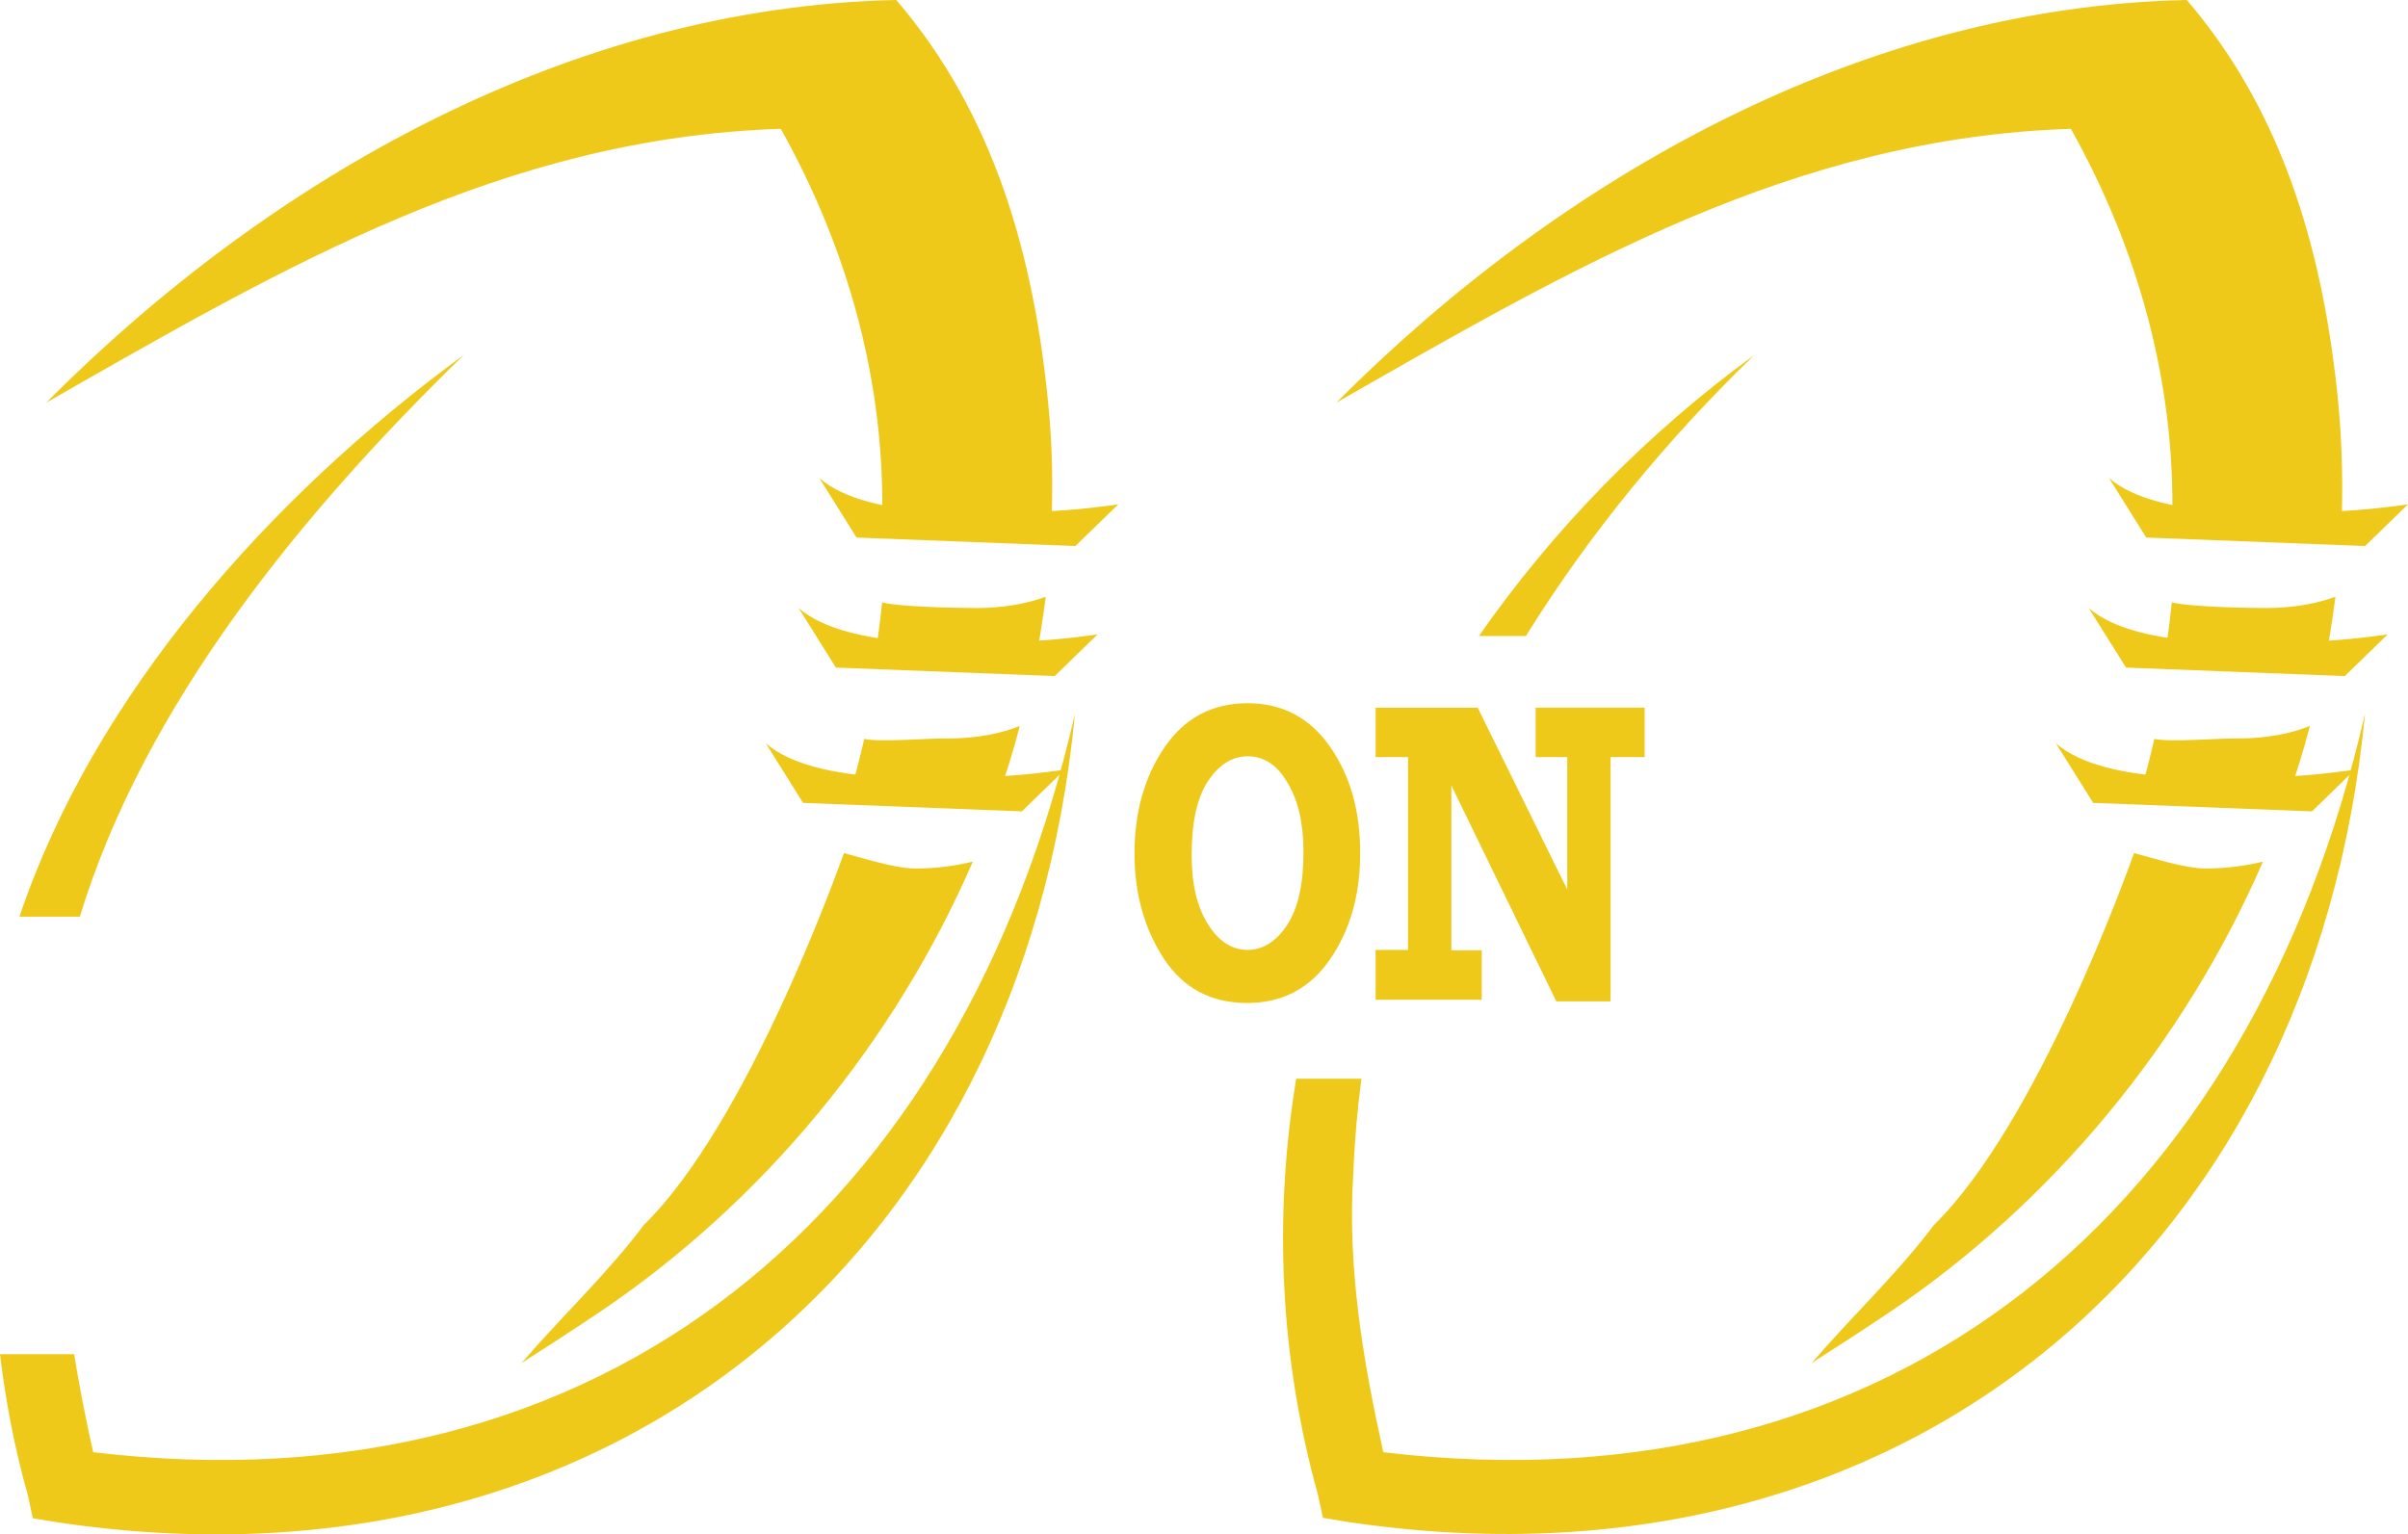<?xml version="1.0" encoding="utf-8"?>
<!-- Generator: Adobe Illustrator 25.0.0, SVG Export Plug-In . SVG Version: 6.00 Build 0)  -->
<svg version="1.1" id="Layer_1" xmlns="http://www.w3.org/2000/svg" xmlns:xlink="http://www.w3.org/1999/xlink" x="0px" y="0px"
	 width="594.3px" height="378.7px" viewBox="0 0 594.3 378.7" style="enable-background:new 0 0 594.3 378.7;" xml:space="preserve"
	>
<style type="text/css">
	.st0{fill:#EEC91A;}
</style>
<g>
	<g>
		<g>
			<path class="st0" d="M577.1,99.5c-3.5-35.8-13-71.1-37.4-99.5c-80.2,1.7-154.4,43.7-209.9,99.4c59-33.7,113-65.4,181.3-67.6
				c16.6,29.7,25.9,62.8,25,97.4c3.8-0.9,18.6-1,23.3-1c7.2,0,13.7,1.3,18.4,3.4C578.3,120.9,578.1,110.2,577.1,99.5z"/>
			<path class="st0" d="M536,148.7c-0.4,4.2-1,8.5-1.6,12.7c2.7-0.4,14.9-1.1,18-1.1c8.8,0,16.5,1.9,21.1,4.8
				c1.2-5.9,2.1-11.8,2.9-17.8c-4.5,1.7-10.5,2.8-17,2.8C554.2,150.1,540.1,149.8,536,148.7z"/>
			<path class="st0" d="M526.7,210.6c-1.9,5.1-23.9,66.8-49.4,91.8c-9,12-20.4,22.7-30.2,34.1c6.4-4.1,12.9-8.3,19.3-12.6
				c40.3-27.2,72.7-66.5,92.1-111.2c-4.1,1-8.9,1.7-14.2,1.7C539.1,214.4,530.7,211.6,526.7,210.6z"/>
			<path class="st0" d="M531.7,182.4c-1.1,4.9-2.4,9.7-3.8,14.5c2.6-0.3,13.5-2.2,16.4-2.2c8,0,15.1,1.5,19.8,3.7
				c2.3-6.3,4.3-12.7,6-19.2c-4.6,1.9-10.8,3.1-17.7,3.1C547.8,182.2,535.4,183.3,531.7,182.4z"/>
			<path class="st0" d="M221.2,0C141,1.7,66.8,43.7,11.4,99.4c59-33.7,113-65.4,181.3-67.6c16.6,29.7,25.9,62.8,25,97.4
				c3.8-0.9,18.6-1,23.3-1c7.2,0,13.7,1.3,18.4,3.4c0.5-10.6,0.4-21.3-0.7-32C255.2,63.7,245.6,28.4,221.2,0z"/>
			<path class="st0" d="M217.7,148.7c-0.4,4.2-1,8.5-1.6,12.7c2.7-0.4,14.9-1.1,18-1.1c8.8,0,16.5,1.9,21.1,4.8
				c1.2-5.9,2.1-11.8,2.9-17.8c-4.5,1.7-10.5,2.8-17,2.8C235.8,150.1,221.7,149.8,217.7,148.7z"/>
			<path class="st0" d="M208.3,210.6c-1.9,5.1-23.9,66.8-49.4,91.8c-9,12-20.4,22.7-30.2,34.1c6.4-4.1,12.9-8.3,19.3-12.6
				c40.3-27.2,72.7-66.5,92.1-111.2c-4.1,1-8.9,1.7-14.2,1.7C220.7,214.4,212.3,211.6,208.3,210.6z"/>
			<path class="st0" d="M213.3,182.4c-1.1,4.9-2.4,9.7-3.8,14.5c2.6-0.3,13.5-2.2,16.4-2.2c8,0,15.1,1.5,19.8,3.7
				c2.3-6.3,4.3-12.7,6-19.2c-4.6,1.9-10.8,3.1-17.7,3.1C229.4,182.2,217,183.3,213.3,182.4z"/>
		</g>
		<g>
			<path class="st0" d="M202.2,118l9.2,14.7l54,2.1l10.6-10.3c0,0-10.3,1.6-20,1.8C246.1,126.6,214.5,128.8,202.2,118z"/>
			<path class="st0" d="M197.1,150.1l9.2,14.7l54,2.1l10.6-10.3c0,0-10.3,1.6-20,1.8C241.1,158.8,209.5,160.9,197.1,150.1z"/>
			<path class="st0" d="M189,183.5l9.2,14.7l54,2.1l10.6-10.3c0,0-10.3,1.6-20,1.8S201.4,194.3,189,183.5z"/>
		</g>
	</g>
	<path class="st0" d="M307.9,173.6c8.6,0,15.4,3.6,20.4,10.8c5,7.2,7.4,15.9,7.4,26.2c0,10.3-2.5,19.1-7.5,26.3
		c-5,7.2-11.8,10.7-20.4,10.7c-9,0-15.8-3.7-20.6-11c-4.8-7.4-7.2-16-7.2-25.9c0-10.3,2.5-19,7.4-26.2
		C292.4,177.2,299.2,173.6,307.9,173.6z M307.9,186.7c-3.8,0-7.1,2.1-9.8,6.2c-2.7,4.1-4,10.2-4,18.2c0,7.1,1.3,12.7,4,17
		c2.6,4.2,5.9,6.4,9.8,6.4c3.8,0,7.1-2.1,9.8-6.2c2.7-4.2,4-10.1,4-18c0-7-1.3-12.7-3.9-17C315.3,188.9,312,186.7,307.9,186.7z"/>
	<path class="st0" d="M339.5,246.7v-12.2h8v-47.6h-8v-12.2h25.2l22.1,44.9v-32.7H379v-12.2h26.9v12.2h-8.4v60.3h-13.4l-25.9-53.3
		v40.7h7.5v12.2H339.5z"/>
	<path class="st0" d="M19.7,226.3c16-52.5,55-100,94.8-138.7c-48,35.1-91.3,84-109.7,138.7H19.7z"/>
	<path class="st0" d="M23,358.5c-1.8-8-3.4-16.1-4.7-24.2H0c1.4,11.6,3.6,23.3,6.9,34.9l1.2,5.6c0,0,6.1,1,6.1,1
		c135.5,20.3,238.2-64.7,251.1-199.6C237.3,298.5,149.6,373.6,23,358.5z"/>
	<path class="st0" d="M376.6,157c15.7-25.3,34.9-48.6,56.3-69.3C406.4,107,383.4,130.6,365,157H376.6z"/>
	<path class="st0" d="M341.4,358.5c-5-22.6-8.9-45.6-7.4-68.9c0.3-7.8,1-15.6,2-23.3h-16.1c-5.5,33.5-4.2,68.3,5.4,102.8l1.2,5.6
		c0,0,6.1,1,6.1,1c135.5,20.3,238.2-64.7,251.1-199.6C555.7,298.5,468,373.6,341.4,358.5z"/>
	<path class="st0" d="M515.5,150.1l9.2,14.7l54,2.1l10.6-10.3c0,0-10.3,1.6-20,1.8S527.9,160.9,515.5,150.1z"/>
	<path class="st0" d="M507.4,183.5l9.2,14.7l54,2.1l10.6-10.3c0,0-10.3,1.6-20,1.8S519.7,194.3,507.4,183.5z"/>
	<path class="st0" d="M520.5,118l9.2,14.7l54,2.1l10.6-10.3c0,0-10.3,1.6-20,1.8S532.9,128.8,520.5,118z"/>
</g>
</svg>
